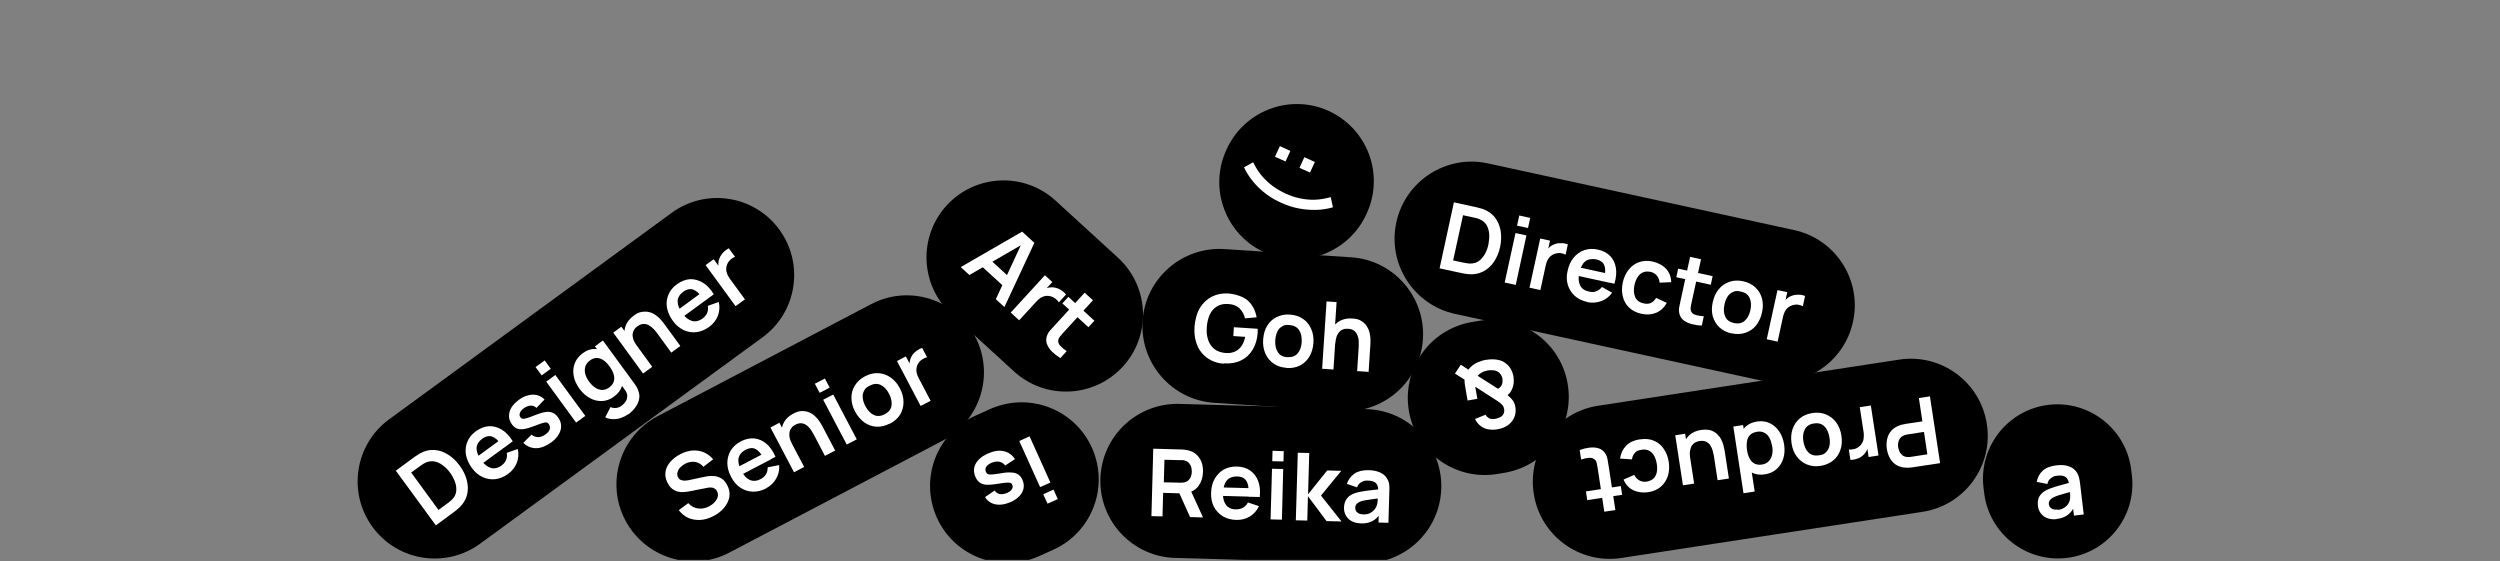 <svg xmlns="http://www.w3.org/2000/svg" xmlns:xlink="http://www.w3.org/1999/xlink" id="Layer_1" data-name="Layer 1" viewBox="0 0 1920 431"><rect x="0" y="0" width="1920" height="431" fill="#808080" stroke="none"/><defs><style>      .cls-1 {        fill: #000;      }      .cls-1, .cls-2, .cls-3 {        stroke-width: 0px;      }      .cls-2 {        fill: none;      }      .cls-4 {        clip-path: url(#clippath);      }      .cls-3 {        fill: #fff;      }    </style><clipPath id="clippath"><rect class="cls-2" y="-650" width="1920" height="1080"></rect></clipPath></defs><g class="cls-4"><g><path class="cls-1" d="M902.6,428.5l143.5,4c32.7.9,59.9-24.8,60.8-57.5h0c.9-32.7-24.8-59.9-57.5-60.8l-143.5-4c-32.7-.9-59.9,24.8-60.8,57.5h0c-.9,32.7,24.8,59.9,57.5,60.8Z"></path><path class="cls-3" d="M884.3,396.4l1.4-51.8,21.4.6c.5,0,1.2,0,1.9.1s1.5.2,2.2.3c3,.5,5.4,1.6,7.3,3.2s3.3,3.6,4.2,5.9c.9,2.4,1.3,5,1.2,7.8-.1,4.2-1.3,7.8-3.5,10.8-2.2,3-5.5,4.8-10,5.4l-3.7.2-13.4-.4-.5,18.1-8.7-.2ZM914,397.2l-9.6-21.4,8.9-1.7,10.6,23.3-9.8-.3ZM893.7,370.4l12.4.3c.5,0,1,0,1.6,0,.6,0,1.2-.1,1.7-.2,1.4-.3,2.6-.9,3.5-1.8s1.5-1.9,1.8-3c.4-1.1.6-2.3.6-3.4s-.1-2.2-.4-3.4c-.3-1.2-.9-2.2-1.7-3.2s-1.9-1.6-3.3-2c-.5-.2-1-.3-1.6-.3-.6,0-1.1,0-1.6,0l-12.4-.3-.5,17.5Z"></path><path class="cls-3" d="M949.4,399.3c-3.9-.1-7.4-1.1-10.3-2.8-2.9-1.8-5.2-4.2-6.8-7.3-1.6-3.1-2.3-6.6-2.2-10.5.1-4.2,1-7.9,2.8-11s4.1-5.5,7-7.1,6.3-2.4,10.1-2.3,7.4,1.1,10.2,3.1c2.8,2,4.8,4.7,6.1,8.1s1.7,7.5,1.2,12.2l-8.6-.2v-3.2c.2-4.2-.5-7.3-1.9-9.3-1.4-2-3.7-3-6.8-3.1s-6.2.9-8,3.1c-1.8,2.1-2.7,5.3-2.9,9.6s.7,7,2.3,9.2c1.7,2.2,4.2,3.4,7.5,3.4,2.1,0,4-.4,5.6-1.3,1.6-.9,2.8-2.2,3.7-4l8.5,2.8c-1.6,3.5-4,6.1-7.1,8-3.2,1.9-6.6,2.7-10.4,2.6ZM936.5,380.8l.2-6.5,26.7.7-.2,6.5-26.7-.7Z"></path><path class="cls-3" d="M977.1,354.2l.2-8,8.6.3-.2,7.9-8.7-.2ZM975.8,398.9l1.1-38.9,8.6.2-1,38.9-8.7-.2Z"></path><path class="cls-3" d="M995.2,399.5l1.5-51.8,8.8.2-.9,31.7,14.7-18.3,10.8.3-15.6,19,15.8,19.9-11.5-.3-14.3-19.1-.5,18.7-8.9-.2Z"></path><path class="cls-3" d="M1044.9,401.9c-2.8,0-5.2-.7-7.1-1.8-1.9-1.1-3.3-2.6-4.3-4.4-.9-1.8-1.4-3.8-1.3-5.9s.4-3.5,1.1-5c.7-1.5,1.7-2.8,3-3.8,1.3-1.1,3-1.9,5.1-2.5,1.6-.5,3.4-.9,5.5-1.2,2.1-.3,4.4-.7,6.9-.9,2.5-.3,5.1-.6,7.8-.9l-3.1,1.7c0-2.7-.4-4.7-1.6-6-1.2-1.3-3.2-2-6.1-2.1s-3.5.3-5.1,1.1c-1.7.8-2.8,2.1-3.5,4.1l-7.8-2.7c1.1-3.3,3-5.8,5.7-7.8,2.8-1.9,6.4-2.8,11-2.7,3.5,0,6.5.7,9.1,1.9,2.6,1.2,4.5,3.1,5.7,5.7.7,1.4,1,2.8,1.1,4.2.1,1.4.1,3,0,4.7l-.7,23.9-7.6-.2.2-8.4,1.2,1.4c-1.8,2.8-3.9,4.8-6.3,6-2.4,1.2-5.3,1.8-8.8,1.7ZM1046.8,395.1c2,0,3.7-.2,5.1-.9,1.4-.7,2.5-1.5,3.4-2.5.9-1,1.4-1.9,1.8-2.8.5-1.1.8-2.3.9-3.8,0-1.4.2-2.6.2-3.5l2.6.9c-2.6.3-4.9.6-6.8.9s-3.5.5-4.8.7c-1.4.2-2.5.5-3.6.8-1,.3-1.9.7-2.6,1.2-.7.5-1.3,1-1.6,1.6s-.6,1.3-.6,2.2.2,1.8.6,2.6c.5.7,1.1,1.3,2.1,1.8.9.5,2.1.7,3.4.7Z"></path><path class="cls-1" d="M932.7,309.4l97.2,6.3c32.6,2.1,60.8-22.6,62.9-55.2h0c2.1-32.6-22.6-60.8-55.2-62.9l-97.2-6.3c-32.6-2.1-60.8,22.6-62.9,55.2h0c-2.1,32.6,22.6,60.8,55.2,62.9Z"></path><path class="cls-3" d="M939.8,279.3c-3.4-.2-6.5-1-9.3-2.4-2.9-1.4-5.3-3.3-7.4-5.7-2.1-2.4-3.6-5.4-4.6-8.8s-1.4-7.3-1.1-11.6,1.7-10.4,4.1-14.3,5.5-6.8,9.3-8.7c3.8-1.9,8-2.7,12.6-2.4s11.3,2.2,14.9,5.4c3.5,3.2,5.8,7.5,6.8,12.9l-8.9.8c-.8-3.1-2.2-5.7-4.3-7.7-2.1-2-4.9-3.1-8.3-3.3-3.5-.3-6.4.3-8.8,1.7-2.4,1.4-4.3,3.5-5.6,6.2-1.3,2.8-2.1,6-2.4,9.8s.1,7.1,1.1,10c1,2.9,2.6,5.2,4.8,6.9,2.2,1.7,5,2.7,8.5,3,2.6.2,4.9-.1,7-1,2-.8,3.7-2.2,5.1-4.1,1.4-1.9,2.4-4.3,3-7.3l-9.1-.6.4-6.8,18.3,1.2c0,.4,0,1,0,1.7,0,.7,0,1.2,0,1.3-.3,4.9-1.6,9.2-3.7,12.8s-5.1,6.5-8.9,8.4c-3.7,1.9-8.1,2.7-13.1,2.4Z"></path><path class="cls-3" d="M988.1,282.5c-3.9-.3-7.2-1.3-10-3.3-2.8-1.9-4.9-4.5-6.3-7.7-1.4-3.2-2-6.8-1.7-10.8s1.3-7.6,3.1-10.5c1.8-3,4.2-5.2,7.3-6.7s6.4-2.2,10.2-1.9,7.2,1.3,10,3.3c2.8,1.9,4.9,4.5,6.3,7.7,1.4,3.2,2,6.8,1.7,10.8s-1.3,7.5-3.1,10.5c-1.8,3-4.2,5.2-7.2,6.8-3,1.5-6.5,2.2-10.3,1.9ZM988.7,274.3c3.4.2,6.1-.8,7.9-2.9s2.9-5.1,3.1-8.7-.4-6.8-2-9.2c-1.6-2.3-4-3.6-7.4-3.9s-4.3.2-5.8,1.2c-1.6.9-2.8,2.3-3.6,4.1-.8,1.8-1.3,3.9-1.5,6.4-.2,3.8.4,6.8,2,9.2,1.6,2.4,4,3.6,7.3,3.9Z"></path><path class="cls-3" d="M1042.3,284.9l1.2-18.7c0-1.2,0-2.6,0-4.1,0-1.5-.4-3-.9-4.4-.5-1.4-1.4-2.6-2.5-3.6-1.2-1-2.8-1.5-4.8-1.6s-2.2,0-3.3.3c-1.1.3-2.1.8-3,1.7s-1.7,2-2.3,3.5-1,3.4-1.2,5.8l-5-2.5c.2-3.3,1.1-6.3,2.5-8.9,1.5-2.6,3.5-4.6,6.1-6,2.6-1.4,5.7-2,9.4-1.8s5.2.8,7,1.9c1.8,1.1,3.2,2.4,4.2,4,1,1.6,1.7,3.2,2.1,4.9s.7,3.3.7,4.8c0,1.5,0,2.7,0,3.7l-1.4,21.7-8.8-.6ZM1015.4,283.2l3.4-51.7,7.7.5-1.8,27.2h1c0,0-1.6,24.6-1.6,24.6l-8.8-.6Z"></path><path class="cls-1" d="M760.3,314.2l-11.1,5c-29.8,13.4-43.1,48.4-29.7,78.3h0c13.4,29.8,48.4,43.1,78.3,29.7l11.1-5c29.8-13.4,43.1-48.4,29.7-78.3h0c-13.4-29.8-48.4-43.1-78.3-29.7Z"></path><path class="cls-3" d="M809.1,376l3.3,7.3-7.9,3.5-3.3-7.2,7.9-3.6ZM790.7,335.1l16,35.5-7.9,3.5-16-35.4,7.9-3.6Z"></path><path class="cls-3" d="M758.8,348.3c4.4-2,8.4-2.6,12-1.8,3.6.7,6.5,2.8,8.7,6.1l-7.5,4.9c-1.2-1.6-2.7-2.5-4.6-2.9-1.9-.4-3.9,0-6.1.9-1.9.9-3.2,1.9-3.9,3.1-.7,1.2-.8,2.5-.2,3.8s.8,1.4,1.5,1.7c.6.3,1.7.4,3.2.3,1.5-.1,3.7-.4,6.7-.9,3.3-.6,6.1-.8,8.2-.6,2.2.1,3.9.6,5.2,1.5,1.3.9,2.4,2.2,3.2,4,1,2.2,1.3,4.4.9,6.6-.4,2.2-1.5,4.2-3.2,6-1.7,1.8-3.9,3.4-6.8,4.6s-5.4,1.9-7.9,2-4.8-.3-6.8-1.3c-2-1-3.7-2.5-4.9-4.5l7.4-5.1c.9,1.4,2.1,2.3,3.7,2.7,1.6.3,3.3.1,5.3-.6,1.9-.7,3.3-1.7,4.1-2.9.8-1.2,1-2.4.4-3.6s-.8-1.2-1.5-1.4c-.7-.3-1.8-.3-3.4-.2-1.6.1-3.9.5-7,1-3.1.5-5.8.7-7.9.6-2.1-.2-3.8-.7-5.2-1.7-1.3-1-2.4-2.3-3.2-4.2-1.6-3.6-1.6-7,.1-10.2,1.7-3.2,4.8-5.8,9.4-7.9Z"></path><path class="cls-1" d="M1587.1,428.5h0c31.3-3.6,53.8-32,50.2-63.3l-.5-4.1c-3.6-31.3-32-53.8-63.3-50.2h0c-31.3,3.6-53.8,32-50.2,63.3l.5,4.1c3.6,31.3,32,53.8,63.3,50.2Z"></path><path class="cls-3" d="M1579.5,398.7c-2.8.3-5.2,0-7.3-.8-2.1-.8-3.7-2.1-4.9-3.7-1.2-1.6-1.9-3.5-2.2-5.7-.2-1.9-.1-3.6.3-5.1.4-1.6,1.3-3,2.4-4.2,1.2-1.2,2.7-2.3,4.7-3.2,1.5-.7,3.3-1.3,5.3-2,2-.6,4.3-1.3,6.7-1.9,2.4-.6,4.9-1.3,7.5-2l-2.9,2.1c-.3-2.7-1.1-4.6-2.5-5.7-1.4-1.1-3.5-1.5-6.4-1.2s-3.4.8-4.9,1.8c-1.5,1-2.5,2.5-2.9,4.6l-8.2-1.6c.6-3.4,2.1-6.2,4.5-8.5,2.5-2.3,6-3.7,10.5-4.2s6.5-.2,9.3.6c2.7.8,4.9,2.4,6.5,4.8.8,1.3,1.4,2.6,1.7,4,.3,1.4.6,2.9.8,4.6l2.8,23.7-7.5.9-1-8.4,1.4,1.2c-1.4,3-3.2,5.3-5.4,6.8-2.2,1.6-5,2.6-8.5,3ZM1580.4,391.6c2-.2,3.6-.8,4.9-1.6,1.3-.9,2.3-1.8,3-2.9.7-1.1,1.2-2.1,1.3-3,.3-1.1.4-2.4.3-3.9-.1-1.4-.2-2.6-.3-3.5l2.7.5c-2.6.7-4.7,1.3-6.6,1.8-1.8.5-3.4,1-4.7,1.4-1.3.4-2.4.9-3.4,1.3-1,.5-1.8,1-2.4,1.5-.6.6-1.1,1.2-1.4,1.8-.3.7-.4,1.4-.3,2.2s.4,1.8,1,2.4c.6.7,1.3,1.2,2.3,1.5,1,.3,2.1.4,3.5.2Z"></path><path class="cls-1" d="M560.1,424.4l163.9-86c28.9-15.2,40.1-51,24.9-79.9h0c-15.2-28.9-51-40.1-79.9-24.9l-163.9,86c-28.9,15.2-40.1,51-24.9,79.9h0c15.2,28.9,51,40.1,79.9,24.9Z"></path><path class="cls-3" d="M548,396.3c-3.4,1.8-6.7,2.8-10,3-3.3.2-6.4-.3-9.3-1.5-2.9-1.3-5.3-3.3-7.4-6l7.3-5.4c2.1,2.4,4.6,3.7,7.5,4.1,2.9.4,5.7-.2,8.5-1.6,1.6-.9,3-1.9,4.2-3.2,1.2-1.3,2-2.6,2.4-4.1.4-1.5.2-2.9-.5-4.3s-.8-1.2-1.2-1.6c-.5-.4-1.1-.7-1.7-1-.6-.2-1.4-.3-2.2-.3-.8,0-1.7,0-2.7.3l-13.7,2.7c-1.2.2-2.5.4-3.9.5-1.4.1-2.9,0-4.4-.3-1.5-.3-3-1-4.4-2s-2.6-2.5-3.7-4.6c-1.6-3-2.1-5.8-1.7-8.6.4-2.8,1.7-5.4,3.7-7.7,2-2.3,4.6-4.3,7.7-5.9,3.2-1.6,6.2-2.6,9.3-2.8s5.9.2,8.6,1.3c2.7,1.1,5.1,2.9,7.3,5.4l-7.5,5.8c-1.2-1.4-2.6-2.5-4.1-3.1-1.6-.6-3.2-.9-4.9-.7-1.7.1-3.4.6-4.9,1.4-1.5.8-2.8,1.8-3.9,2.9s-1.7,2.4-2.1,3.7c-.3,1.3-.2,2.6.4,3.8s1.4,1.9,2.5,2.2c1.1.4,2.2.5,3.4.4,1.2-.1,2.4-.3,3.6-.6l9.4-2c1.3-.3,2.8-.6,4.4-.8s3.4-.2,5.2,0,3.5.9,5.1,1.9c1.6,1,3,2.7,4.2,5s1.9,4.7,1.8,7c0,2.3-.6,4.5-1.7,6.6-1.1,2.1-2.5,4-4.3,5.7-1.8,1.7-3.9,3.2-6.3,4.4Z"></path><path class="cls-3" d="M588.6,375c-3.5,1.8-6.9,2.7-10.4,2.6-3.4-.1-6.6-1.1-9.5-3-2.9-1.9-5.2-4.6-7.1-8.1-2-3.8-3-7.4-3-10.9s.9-6.7,2.6-9.6c1.8-2.9,4.3-5.2,7.7-7s7-2.6,10.4-2.3c3.4.4,6.5,1.7,9.3,4.1,2.8,2.4,5.1,5.7,7,10l-7.6,4-1.5-2.8c-2-3.7-4.1-6.1-6.3-7.2s-4.7-.8-7.5.6-5,3.8-5.5,6.6c-.5,2.7.2,6,2.2,9.7s4,5.8,6.5,6.9c2.5,1.1,5.3.9,8.2-.6,1.9-1,3.3-2.3,4.2-3.8s1.3-3.3,1.3-5.3l8.8-1.7c.3,3.8-.5,7.3-2.3,10.4-1.8,3.2-4.4,5.6-7.7,7.4ZM568.3,365.2l-3-5.8,23.7-12.4,3,5.8-23.7,12.4Z"></path><path class="cls-3" d="M633.6,350.2l-8.7-16.6c-.6-1.1-1.3-2.2-2.1-3.5-.8-1.2-1.9-2.3-3-3.3-1.2-.9-2.5-1.5-4-1.7-1.5-.2-3.1.1-5,1.1s-1.9,1.2-2.6,2c-.8.8-1.4,1.8-1.7,3s-.4,2.6-.2,4.2.9,3.4,2,5.5l-5.6.4c-1.5-2.9-2.4-5.9-2.5-8.9-.1-3,.6-5.8,2-8.3,1.5-2.6,3.8-4.7,7-6.4s4.9-2,7-2c2.1,0,4,.4,5.7,1.2,1.7.8,3.1,1.8,4.4,3.1s2.3,2.5,3.1,3.7c.8,1.3,1.5,2.3,1.9,3.1l10.1,19.2-7.8,4.1ZM609.8,362.7l-18.1-34.4,6.9-3.6,5.6,10.7.9-.5,12.5,23.7-7.8,4.1Z"></path><path class="cls-3" d="M629.5,301.7l-3.7-7,7.7-4,3.7,7-7.7,4ZM650.3,341.4l-18.1-34.4,7.7-4,18.1,34.4-7.7,4Z"></path><path class="cls-3" d="M683.3,325.3c-3.4,1.8-6.9,2.6-10.2,2.4-3.4-.2-6.5-1.3-9.3-3.3-2.8-2-5.2-4.8-7.1-8.3-1.9-3.6-2.8-7.2-2.8-10.6,0-3.5.9-6.7,2.7-9.5,1.8-2.9,4.3-5.2,7.7-7s6.9-2.6,10.3-2.4c3.4.2,6.5,1.3,9.4,3.3,2.9,2,5.2,4.7,7.1,8.3s2.8,7.1,2.8,10.6c0,3.5-.9,6.7-2.6,9.6-1.8,2.9-4.4,5.2-7.8,7ZM679.5,318.1c3.1-1.6,4.8-3.8,5.2-6.6.4-2.8-.2-5.8-1.9-9.1s-3.9-5.6-6.5-6.8c-2.6-1.2-5.3-1-8.4.6s-3.5,2.4-4.4,4.1c-.8,1.6-1.2,3.4-.9,5.4.2,2,.9,4.1,2,6.2,1.8,3.3,3.9,5.6,6.5,6.8,2.6,1.2,5.3,1,8.3-.5Z"></path><path class="cls-3" d="M707,311.7l-18.1-34.4,6.8-3.6,4.4,8.4-1.4-.6c-.2-1.4-.2-2.7,0-4,.2-1.3.7-2.5,1.3-3.7.5-1,1.3-2,2.1-2.8.9-.9,1.8-1.6,2.9-2.3,1-.6,2.1-1.1,3.2-1.5l3.8,7.2c-1.2.2-2.4.8-3.7,1.6s-2.3,1.8-3,3c-.8,1.1-1.2,2.3-1.4,3.6-.2,1.2-.2,2.5.1,3.8.3,1.3.8,2.6,1.5,3.9l9.2,17.5-7.7,4Z"></path><path class="cls-1" d="M1458.5,276.2l-231.1,35.4c-32.3,4.9-54.5,35.1-49.5,67.4h0c4.9,32.3,35.1,54.5,67.4,49.5l231.1-35.4c32.3-4.9,54.5-35.1,49.5-67.4h0c-4.9-32.3-35.1-54.5-67.4-49.5Z"></path><path class="cls-3" d="M1482.2,304.5l7.8,51.2-21.2,3.2c-.5,0-1.1.2-1.9.2s-1.5.1-2.2.1c-3,0-5.6-.6-7.8-1.8s-3.9-2.9-5.2-5.1c-1.3-2.2-2.2-4.7-2.6-7.5s-.3-5.4.3-7.9c.6-2.5,1.7-4.6,3.4-6.4,1.7-1.8,4-3.2,6.9-4.1.6-.2,1.4-.4,2.2-.5.8-.2,1.4-.3,1.9-.4l12.6-1.9-2.7-17.9,8.6-1.3ZM1477.6,331.7l-12.2,1.9c-.5,0-1,.2-1.6.3-.6.1-1.1.3-1.6.5-1.4.6-2.4,1.4-3.1,2.4s-1.1,2.1-1.3,3.3c-.2,1.2-.2,2.3,0,3.4s.5,2.2,1,3.3c.5,1.1,1.3,2,2.2,2.8s2.2,1.2,3.7,1.4c.5,0,1.1,0,1.7,0,.6,0,1.1-.1,1.6-.2l12.2-1.9-2.6-17.3Z"></path><path class="cls-3" d="M1436.8,311.4l5.9,38.4-7.6,1.2-1.4-9.4,1.1,1.1c-.3,1.4-.7,2.6-1.4,3.8s-1.5,2.2-2.5,3.1c-.9.8-1.8,1.5-2.9,2-1.1.5-2.2.9-3.4,1.2-1.2.3-2.4.4-3.5.4l-1.2-8c1.2.2,2.5,0,4-.3s2.7-1,3.8-1.9c1.1-.8,1.9-1.8,2.5-2.9.6-1.1,1-2.3,1.1-3.7.2-1.3.1-2.7,0-4.2l-3-19.5,8.6-1.3Z"></path><path class="cls-3" d="M1391.9,317.2c3.8-.6,7.3-.2,10.5,1.1,3.1,1.3,5.7,3.3,7.8,6.1,2,2.8,3.4,6.2,4,10.2s.4,7.7-.8,11c-1.1,3.3-3,6-5.6,8.1s-5.8,3.5-9.6,4.1-7.4.2-10.5-1.1c-3.1-1.3-5.7-3.3-7.8-6.1-2.1-2.8-3.4-6.2-4-10.2s-.3-7.6.8-10.9c1.1-3.3,3-6,5.6-8.2,2.6-2.2,5.8-3.5,9.7-4.1ZM1393.2,325.2c-3.4.5-5.8,2-7.1,4.6-1.3,2.5-1.7,5.6-1.1,9.2s1.9,6.6,3.9,8.5c2,2,4.7,2.7,8.1,2.2s4.1-1.2,5.4-2.4c1.3-1.3,2.2-2.9,2.6-4.8.4-1.9.5-4.1,0-6.6-.6-3.7-1.9-6.6-3.9-8.5-2-2-4.7-2.7-8-2.2Z"></path><path class="cls-3" d="M1349.5,323.7c3.5-.5,6.8-.1,9.7,1.3,2.9,1.4,5.3,3.5,7.2,6.3,1.9,2.8,3.2,6.2,3.8,10,.6,3.9.4,7.5-.6,10.7-1,3.3-2.7,6-5.1,8.2-2.4,2.2-5.4,3.5-9.1,4.1s-6.9.1-9.6-1.2c-2.7-1.4-5-3.5-6.7-6.4-1.7-2.9-2.9-6.2-3.5-10.1s-.5-7.4.3-10.6c.8-3.3,2.3-6,4.6-8.2,2.3-2.2,5.3-3.5,9-4.1ZM1349.4,331.6c-2.3.4-4.1,1.2-5.3,2.4-1.3,1.3-2.1,2.9-2.4,4.9s-.4,4.2,0,6.7,1,4.7,2,6.5c.9,1.8,2.2,3.1,3.7,3.9,1.5.8,3.4,1.1,5.6.8s4.1-1.2,5.4-2.6c1.3-1.4,2.2-3,2.6-5.1.4-2,.5-4.2,0-6.5s-1-4.4-2-6.2-2.3-3.2-3.9-4c-1.6-.9-3.5-1.2-5.8-.8ZM1338.7,326.4l4.1,27,1.1-.2,3.7,24.3-8.6,1.3-7.8-51.2,7.6-1.2Z"></path><path class="cls-3" d="M1306.6,330.2c2.8-.4,5.3-.3,7.3.3,2,.7,3.7,1.7,5,3,1.3,1.3,2.4,2.7,3.1,4.3.8,1.6,1.4,3.1,1.7,4.6.4,1.5.6,2.7.8,3.6l3.3,21.5-8.7,1.3-2.8-18.5c-.2-1.2-.5-2.5-.9-4-.4-1.5-1-2.8-1.8-4.1-.8-1.3-1.9-2.3-3.2-2.9-1.3-.7-3-.9-5.1-.6-1.1.2-2.1.5-3.2,1-1,.5-1.9,1.3-2.6,2.3-.7,1-1.2,2.3-1.5,3.9s-.3,3.6,0,5.9l-5.4-1.4c-.5-3.3-.3-6.3.5-9.2s2.4-5.3,4.6-7.2c2.2-2,5.1-3.2,8.7-3.8ZM1294.2,333.2l1.8,11.9,1-.2,4.1,26.5-8.6,1.3-5.9-38.4,7.6-1.2Z"></path><path class="cls-3" d="M1259.8,337.4c4-.6,7.5-.2,10.5,1.1,3.1,1.3,5.6,3.4,7.5,6.3,2,2.8,3.2,6.2,3.8,10,.6,3.9.3,7.6-.7,10.8-1.1,3.3-2.9,6-5.4,8.2-2.6,2.2-5.8,3.6-9.7,4.2s-8.2.1-11.6-1.6c-3.4-1.7-5.8-4.4-7.3-8.1l8.2-3.6c1,2,2.3,3.4,4,4.3,1.7.9,3.6,1.2,5.5.9s4-1.2,5.3-2.4c1.3-1.3,2.1-2.9,2.5-4.8s.4-4.1,0-6.5c-.6-3.7-1.8-6.5-3.8-8.5-2-2-4.6-2.8-7.8-2.3s-4,1.1-5.2,2.4c-1.2,1.2-1.9,2.9-2.3,5l-9.1-.6c.6-4.1,2.2-7.4,4.8-10,2.6-2.6,6.1-4.2,10.4-4.8Z"></path><path class="cls-3" d="M1213.2,345.6c2.5-.9,4.9-1.5,7.4-1.8,2.4-.3,4.7-.2,6.7.4,2.1.5,3.7,1.7,5,3.3,1.1,1.5,1.9,3.2,2.2,4.9.3,1.7.6,3.7,1,5.9l5.1,33.4-8.5,1.3-5-32.9c-.2-1.5-.5-2.9-.7-4-.2-1.2-.6-2.1-1.2-2.7-1.1-1.3-2.6-1.9-4.5-1.8-1.9.1-4,.5-6.4,1.3l-1.1-7.2ZM1244.8,373.3l1,6.7-26.8,4.1-1-6.7,26.8-4.1Z"></path><path class="cls-1" d="M368.8,417.5l216.9-158.5c26.4-19.3,32.1-56.3,12.8-82.7h0c-19.3-26.4-56.3-32.1-82.7-12.8l-216.9,158.5c-26.4,19.3-32.1,56.3-12.8,82.7h0c19.3,26.4,56.3,32.1,82.7,12.8Z"></path><path class="cls-3" d="M334.6,403.3l-30.6-41.8,13.3-9.8c.3-.3,1-.8,2.1-1.5,1.1-.7,2.1-1.4,3.2-2,3.6-2,7.3-2.9,11-2.6,3.7.2,7.2,1.4,10.6,3.6,3.4,2.1,6.3,5,8.9,8.5,2.6,3.5,4.4,7.2,5.4,11.1,1,3.8,1.1,7.6.2,11.2-.9,3.6-2.8,6.8-5.8,9.7-.9.8-1.8,1.6-2.8,2.4-1,.8-1.7,1.3-2.1,1.6l-13.3,9.8ZM336.9,391.5l6.2-4.5c.6-.4,1.3-1,2.2-1.7.9-.7,1.6-1.4,2.2-2,1.7-1.8,2.7-3.9,2.9-6.2.2-2.3-.1-4.7-1-7.1-.9-2.4-2.1-4.7-3.7-6.9s-3.5-4.2-5.6-5.7c-2.1-1.6-4.2-2.6-6.5-3-2.2-.4-4.5-.1-6.7.9-.8.4-1.7.8-2.6,1.5-.9.6-1.7,1.2-2.3,1.6l-6.2,4.5,20.9,28.7Z"></path><path class="cls-3" d="M390.3,363.9c-3.2,2.3-6.5,3.7-9.9,4.1-3.4.4-6.7-.2-9.8-1.6-3.1-1.5-5.9-3.8-8.2-7-2.5-3.4-4-6.9-4.6-10.4-.5-3.5-.1-6.8,1.2-9.9,1.3-3.1,3.5-5.8,6.6-8s6.6-3.6,10-3.8c3.4-.1,6.6.8,9.8,2.7s5.9,4.9,8.4,8.9l-6.9,5.1-1.9-2.6c-2.5-3.4-4.9-5.4-7.3-6.2-2.3-.7-4.8-.1-7.3,1.7s-4.4,4.5-4.4,7.3c0,2.8,1.1,5.9,3.6,9.3,2.3,3.2,4.8,5.1,7.5,5.9,2.7.7,5.3.1,8-1.8,1.7-1.3,2.9-2.7,3.6-4.4.7-1.7.8-3.5.5-5.4l8.4-3c.9,3.7.6,7.3-.7,10.7-1.4,3.4-3.6,6.2-6.6,8.4ZM368.8,357.2l-3.9-5.3,21.6-15.8,3.9,5.3-21.6,15.8Z"></path><path class="cls-3" d="M423.1,339.9c-3.9,2.8-7.7,4.3-11.4,4.3-3.7,0-7-1.3-9.8-4.1l6.3-6.3c1.5,1.3,3.2,1.9,5.1,1.9,1.9,0,3.8-.7,5.7-2.1,1.7-1.2,2.7-2.5,3.2-3.9.4-1.3.2-2.6-.6-3.8s-1.1-1.2-1.8-1.4c-.7-.2-1.7,0-3.1.4-1.4.4-3.6,1.2-6.4,2.3-3.1,1.2-5.8,2-7.9,2.3-2.1.3-3.9.2-5.4-.4-1.5-.6-2.8-1.7-3.9-3.3-1.4-2-2.2-4-2.2-6.2,0-2.2.6-4.4,1.8-6.5,1.3-2.1,3.2-4.1,5.6-5.9s4.9-3,7.3-3.6,4.8-.7,6.9-.1c2.2.5,4.1,1.7,5.7,3.3l-6.2,6.5c-1.2-1.2-2.5-1.8-4.1-1.8-1.6,0-3.3.6-5.1,1.7-1.7,1.1-2.9,2.3-3.4,3.7-.6,1.3-.5,2.5.3,3.6.4.6,1,1,1.7,1.1.7.1,1.8,0,3.4-.5,1.5-.5,3.8-1.3,6.7-2.5,3-1.2,5.5-1.9,7.6-2.2,2.1-.3,3.9,0,5.4.6,1.5.7,2.9,1.8,4,3.4,2.3,3.2,3,6.5,2,10-1,3.5-3.5,6.7-7.5,9.7Z"></path><path class="cls-3" d="M416,288.3l-4.7-6.4,7-5.1,4.7,6.4-7,5.1ZM442.4,324.5l-22.9-31.4,7-5.1,23,31.4-7,5.1Z"></path><path class="cls-3" d="M482.2,318.2c-1.7,1.3-3.6,2.2-5.6,2.9-2,.6-4,.9-6,.8-2,0-4-.5-5.8-1.4l4.1-7.9c1.4.7,2.9.9,4.4.7,1.5-.2,2.9-.8,4.1-1.7s2.6-2.3,3.3-3.6c.8-1.3,1.1-2.8,1-4.2,0-1.5-.7-2.9-1.8-4.4l-6.5-8.9.9-.6-17.4-23.9,6.1-4.5,24.1,32.9c.6.8,1.1,1.6,1.6,2.4.5.8.9,1.6,1.2,2.4,1,2.4,1.4,4.7,1,7-.4,2.3-1.3,4.4-2.8,6.5-1.5,2.1-3.4,4-5.8,5.7ZM471.4,304.7c-2.9,2.1-5.9,3.2-9.1,3.3-3.2.1-6.3-.6-9.3-2.3-3-1.6-5.7-4-8-7.2-2.3-3.2-3.8-6.4-4.4-9.8-.6-3.4-.4-6.6.8-9.6,1.1-3,3.2-5.6,6.1-7.8s6-3.3,9.1-3.3c3.1,0,6.1.8,8.9,2.5,2.9,1.7,5.5,4.2,7.8,7.3s3.8,6.3,4.6,9.6c.8,3.3.7,6.4-.3,9.4-1,3-3,5.6-6.1,7.8ZM467.8,297.6c1.9-1.4,3.1-2.9,3.6-4.6.5-1.7.5-3.5-.1-5.5s-1.6-3.9-3.1-6-3.1-3.7-4.7-4.8c-1.7-1.2-3.4-1.7-5.1-1.8-1.8,0-3.5.6-5.3,1.9s-3.1,3-3.6,4.8c-.5,1.8-.5,3.7,0,5.7.6,2,1.5,3.9,2.9,5.8s3,3.4,4.7,4.6,3.5,1.7,5.3,1.8c1.8,0,3.7-.6,5.5-1.9Z"></path><path class="cls-3" d="M515.6,270.9l-11-15.1c-.7-1-1.6-2-2.6-3.1-1-1.1-2.2-2-3.5-2.8-1.3-.8-2.7-1.1-4.2-1.1-1.5,0-3.1.6-4.8,1.8s-1.7,1.4-2.3,2.4c-.7.9-1.1,2-1.3,3.2-.2,1.2,0,2.6.4,4.1s1.4,3.3,2.8,5.2l-5.5,1.3c-2-2.7-3.2-5.5-3.8-8.4-.5-2.9-.3-5.8.8-8.5,1.1-2.8,3.1-5.2,6-7.4s4.5-2.7,6.6-3c2.1-.3,4-.2,5.8.3,1.8.5,3.4,1.3,4.8,2.4,1.4,1,2.6,2.1,3.6,3.2,1,1.1,1.8,2.1,2.3,2.8l12.8,17.5-7.1,5.2ZM493.9,286.9l-22.9-31.4,6.2-4.6,7.1,9.7.8-.6,15.8,21.7-7.1,5.2Z"></path><path class="cls-3" d="M544.7,251c-3.2,2.3-6.5,3.7-9.9,4.1-3.4.4-6.7-.2-9.8-1.6-3.1-1.5-5.9-3.8-8.2-7-2.5-3.4-4-6.9-4.6-10.4s-.1-6.8,1.2-9.9,3.5-5.8,6.6-8,6.6-3.6,10-3.8c3.4-.1,6.6.8,9.8,2.7s5.9,4.9,8.4,8.9l-6.9,5.1-1.9-2.6c-2.5-3.4-4.9-5.4-7.3-6.2-2.3-.7-4.8-.1-7.3,1.7s-4.4,4.5-4.4,7.3c0,2.8,1.1,5.9,3.6,9.3s4.8,5.1,7.5,5.9c2.7.7,5.3.1,8-1.8,1.7-1.3,2.9-2.7,3.6-4.4.7-1.7.8-3.5.5-5.4l8.4-3c.9,3.7.6,7.3-.7,10.7-1.4,3.4-3.6,6.2-6.6,8.4ZM523.2,244.3l-3.9-5.3,21.6-15.8,3.9,5.3-21.6,15.8Z"></path><path class="cls-3" d="M564.8,235l-22.9-31.4,6.2-4.5,5.6,7.6-1.5-.4c-.4-1.3-.6-2.7-.5-4,0-1.3.3-2.6.8-3.8.4-1.1.9-2.1,1.7-3.1.7-1,1.5-1.9,2.5-2.7.9-.8,1.9-1.4,3-2l4.8,6.5c-1.1.4-2.3,1.1-3.4,2.1-1.1,1-2,2.1-2.5,3.4-.6,1.2-.9,2.5-.9,3.7,0,1.3.2,2.5.7,3.8.5,1.2,1.1,2.5,2,3.7l11.7,16-7,5.1Z"></path><path class="cls-1" d="M1135.3,246.5l-5.3.9c-32.2,5.7-53.6,36.4-47.9,68.6h0c5.7,32.2,36.4,53.6,68.6,47.9l5.3-.9c32.2-5.7,53.6-36.4,47.9-68.6h0c-5.7-32.2-36.4-53.6-68.6-47.9Z"></path><path class="cls-3" d="M1141.2,276.4c2.8-.5,5.6-.6,8.3-.2,2.7.4,5,1.3,7,2.9,1.6,1.2,2.9,2.7,3.8,4.3.9,1.6,1.6,3.5,2,5.5.3,2,.4,3.9.1,5.9-.3,1.9-.9,3.7-1.8,5.4-.4.7-.8,1.2-1.3,1.8-.5.5-1,1-1.5,1.5,1.7,1.3,3,2.6,4,4,1,1.3,1.6,3,2,5,.5,3,.2,5.8-1,8.4-1.2,2.6-3.1,4.7-5.7,6.3-1.1.7-2.3,1.2-3.5,1.6-1.2.4-2.4.7-3.6.9-2.2.4-4.4.4-6.6.1-2.2-.3-4.1-1.1-5.8-2.3-1.1-.7-2-1.6-2.8-2.6-.8-1-1.5-2-2-3.1l8.1-3.3c.5,1,1.3,1.8,2.2,2.4.8.6,1.8.9,2.8.9,1,0,2,0,2.9-.2,1.5-.3,2.8-.8,3.9-1.5,1.1-.7,1.8-1.6,2.2-2.7.4-1,.5-2.2.2-3.5s-.6-2.1-1.2-2.7c-.6-.6-1.2-1.3-2-1.9-.5-.4-1.1-.8-1.8-1.3-.7-.5-1.5-.9-2.2-1.4l-14.9-9.6c0,.5.1,1,.2,1.5l.3,1.6,1.1,6.2-7.5,1.3-1.6-9.3c-.2-1.3-.4-2.5-.6-3.7-.1-1.2-.2-2.2-.1-3l-7.4-4.7,4.5-6.8,5.8,3.8c1-1.3,2.2-2.5,3.5-3.5,1.3-1,2.7-1.7,4.1-2.3,1-.4,2-.8,3-1.1,1-.3,1.9-.5,3-.7ZM1142.3,284.6c-.7.1-1.4.3-2.1.5s-1.2.4-1.8.8c-.8.4-1.5.9-2.1,1.3-.6.5-1,.9-1.5,1.4l15.7,10c.6-.3,1.1-.8,1.6-1.2.4-.5.8-.9,1.1-1.5.3-.7.6-1.4.7-2.3.1-.8,0-1.7,0-2.7-.2-1.1-.6-2-1-2.8-.5-.8-1.1-1.5-1.7-2-1-.9-2.4-1.5-4.1-1.7-1.7-.2-3.2-.1-4.7.1Z"></path><path class="cls-1" d="M730.7,241.3l48,43.9c24.1,22.1,61.5,20.4,83.6-3.6h0c22.1-24.1,20.4-61.5-3.6-83.6l-48-43.9c-24.1-22.1-61.5-20.4-83.6,3.6h0c-22.1,24.1-20.4,61.5,3.6,83.6Z"></path><path class="cls-3" d="M737.9,205.1l47.1-27.2,9.4,8.6-23,49.3-6.6-6,20.5-44.3,1.4,1.3-42.2,24.4-6.6-6ZM752.2,202.9l5.5-6,20.1,18.4-5.5,6-20.1-18.4Z"></path><path class="cls-3" d="M776.2,240.1l26.3-28.7,5.7,5.2-6.4,7v-1.5c1.4-.6,2.6-1.1,4-1.3s2.6-.2,3.9,0c1.1.2,2.3.5,3.4,1,1.1.5,2.1,1.2,3.1,1.9,1,.8,1.8,1.6,2.5,2.5l-5.5,6c-.6-1-1.5-2-2.7-2.9s-2.5-1.5-3.8-1.8c-1.3-.3-2.6-.4-3.8-.2-1.2.2-2.4.7-3.6,1.4-1.1.7-2.2,1.6-3.2,2.7l-13.4,14.6-6.4-5.9Z"></path><path class="cls-3" d="M814.2,274.9c-2.2-1.4-4.2-2.9-6-4.6-1.8-1.7-3.1-3.5-3.9-5.5-.9-1.9-1-3.9-.5-6,.5-1.8,1.3-3.4,2.4-4.7,1.1-1.3,2.5-2.8,4-4.4l22.8-24.9,6.4,5.8-22.5,24.6c-1.1,1.2-2,2.2-2.7,3.1-.8.9-1.2,1.8-1.4,2.6-.3,1.6.1,3.2,1.4,4.6,1.3,1.4,2.9,2.8,5,4.2l-4.9,5.4ZM815.9,233l4.6-5,20,18.3-4.6,5-20-18.3Z"></path><path class="cls-1" d="M1117.6,241.1l235.1,51.2c31.9,7,63.5-13.3,70.4-45.2h0c7-31.9-13.3-63.5-45.2-70.4l-235.1-51.2c-31.9-7-63.5,13.3-70.4,45.2h0c-7,31.9,13.3,63.5,45.2,70.4Z"></path><path class="cls-3" d="M1105.6,206.1l11-50.7,16.1,3.5c.4,0,1.3.3,2.5.6,1.2.3,2.4.6,3.6,1,3.9,1.4,7,3.6,9.3,6.5,2.3,2.9,3.7,6.4,4.4,10.3.6,3.9.5,8-.4,12.3s-2.5,8.1-4.7,11.4c-2.2,3.3-5,5.8-8.3,7.5-3.3,1.7-7,2.4-11.1,2.1-1.2-.1-2.4-.3-3.7-.5-1.3-.3-2.1-.4-2.5-.5l-16.1-3.5ZM1116,200l7.5,1.6c.7.2,1.6.3,2.7.5,1.1.2,2.1.3,3,.3,2.5,0,4.7-.6,6.5-1.9s3.4-3.2,4.7-5.4c1.2-2.3,2.2-4.7,2.7-7.4s.8-5.4.6-8-.9-4.8-2-6.8c-1.2-2-2.9-3.4-5.1-4.4-.8-.4-1.7-.7-2.8-1-1.1-.3-2-.5-2.7-.6l-7.5-1.6-7.6,34.7Z"></path><path class="cls-3" d="M1165.1,173.3l1.7-7.8,8.4,1.9-1.7,7.7-8.5-1.8ZM1155.6,217l8.3-38,8.4,1.8-8.2,38-8.5-1.8Z"></path><path class="cls-3" d="M1174.6,221.2l8.3-38,7.5,1.6-2,9.3-.7-1.4c.7-1.2,1.6-2.2,2.6-3.1s2.1-1.5,3.4-2c1.1-.4,2.2-.7,3.4-.8,1.2-.1,2.4,0,3.6,0,1.2.2,2.4.5,3.4.9l-1.7,7.9c-1.1-.6-2.3-1-3.8-1.2s-2.9,0-4.2.4c-1.3.4-2.4,1-3.4,1.8-1,.8-1.7,1.8-2.4,3-.6,1.2-1.1,2.5-1.4,3.9l-4.2,19.3-8.5-1.9Z"></path><path class="cls-3" d="M1219,231.9c-3.8-.8-7-2.4-9.6-4.7-2.5-2.3-4.3-5.1-5.3-8.4-1-3.3-1.1-6.9-.2-10.7.9-4.2,2.5-7.6,4.7-10.3,2.3-2.7,5-4.6,8.2-5.7,3.2-1.1,6.7-1.2,10.4-.4s7.1,2.5,9.4,4.9c2.4,2.4,3.8,5.5,4.4,9.1s.2,7.7-1.1,12.2l-8.4-1.8.7-3.1c.9-4.1.8-7.3-.2-9.5-1-2.2-3.1-3.7-6.1-4.3s-6.3-.2-8.4,1.5c-2.2,1.8-3.7,4.7-4.6,8.9s-.6,7,.6,9.5c1.2,2.5,3.5,4.1,6.7,4.8s4,.4,5.7-.2c1.7-.6,3.2-1.7,4.4-3.3l7.8,4.4c-2.2,3.1-5,5.3-8.5,6.5-3.5,1.2-7,1.5-10.7.7ZM1209.8,211.4l1.4-6.4,26.1,5.7-1.4,6.4-26.1-5.7Z"></path><path class="cls-3" d="M1260.6,241c-3.9-.9-7.1-2.5-9.5-4.8-2.4-2.3-4-5.2-4.8-8.5-.8-3.3-.8-6.9,0-10.8.9-3.9,2.4-7.2,4.6-9.9,2.2-2.7,4.8-4.6,8-5.7,3.2-1.1,6.7-1.3,10.5-.4s7.7,2.8,10.2,5.6c2.5,2.8,3.8,6.2,3.9,10.2l-8.9.4c-.2-2.2-1-4-2.2-5.5-1.3-1.5-2.9-2.4-4.8-2.8s-4.1-.4-5.8.4c-1.7.7-3,1.9-4.1,3.6s-1.9,3.7-2.4,6c-.8,3.6-.6,6.7.5,9.3,1.1,2.6,3.3,4.2,6.5,4.9,2.3.5,4.1.4,5.7-.4,1.5-.7,2.8-2,3.9-3.8l8.2,3.8c-2,3.6-4.7,6.1-8.1,7.6-3.4,1.4-7.2,1.7-11.4.8Z"></path><path class="cls-3" d="M1307.1,250c-2.6,0-5.1-.4-7.5-1-2.4-.6-4.4-1.5-6.2-2.7-1.7-1.2-2.9-2.9-3.5-4.9-.5-1.8-.6-3.6-.3-5.3.3-1.7.7-3.7,1.2-5.8l7.2-33,8.4,1.8-7.1,32.5c-.3,1.5-.6,2.9-.8,4-.2,1.2-.2,2.1.1,3,.5,1.6,1.7,2.7,3.5,3.2,1.8.6,3.9.9,6.4,1.1l-1.5,7.1ZM1287.4,212.9l1.4-6.6,26.5,5.8-1.4,6.6-26.5-5.8Z"></path><path class="cls-3" d="M1329.9,256.1c-3.8-.8-6.9-2.4-9.4-4.7-2.5-2.3-4.1-5.2-5.1-8.5-.9-3.4-.9-7,0-10.9.9-4,2.4-7.3,4.7-10,2.2-2.7,5-4.5,8.2-5.6,3.2-1.1,6.7-1.2,10.4-.4s7,2.4,9.4,4.7c2.5,2.3,4.2,5.2,5.1,8.5.9,3.4.9,7,0,10.9s-2.4,7.2-4.6,9.9-5,4.5-8.2,5.6c-3.2,1.1-6.7,1.2-10.5.4ZM1331.6,248.1c3.4.7,6.1.2,8.3-1.7s3.6-4.6,4.4-8.2.6-6.8-.6-9.4c-1.2-2.6-3.4-4.2-6.8-4.9s-4.3-.4-5.9.3c-1.7.7-3.1,1.9-4.2,3.5-1.1,1.7-1.9,3.7-2.4,6.1-.8,3.7-.6,6.8.6,9.4,1.2,2.6,3.4,4.2,6.7,4.9Z"></path><path class="cls-3" d="M1356.8,260.8l8.3-38,7.5,1.6-2,9.3-.7-1.4c.7-1.2,1.6-2.2,2.6-3.1s2.1-1.5,3.4-2c1.1-.4,2.2-.7,3.4-.8,1.2-.1,2.4,0,3.6,0,1.2.2,2.4.5,3.4.9l-1.7,7.9c-1.1-.6-2.3-1-3.8-1.2s-2.9,0-4.2.4c-1.3.4-2.4,1-3.4,1.8-1,.8-1.7,1.8-2.4,3-.6,1.2-1.1,2.5-1.4,3.9l-4.2,19.3-8.5-1.9Z"></path><path class="cls-1" d="M942,114.8l-.4.9c-13.4,29.8,0,64.8,29.7,78.2h0c29.8,13.4,64.8,0,78.2-29.7l.4-.9c13.4-29.8,0-64.8-29.7-78.2h0c-29.8-13.4-64.8,0-78.2,29.7Z"></path><path class="cls-3" d="M982.9,112.2l8.1,3.7-3.7,8.1-8.1-3.6,3.7-8.1ZM1001.7,120.7l8.1,3.7-3.7,8.1-8.1-3.6,3.7-8.1Z"></path><path class="cls-3" d="M955.4,128.5l7-3.9c2,4,4.2,7.6,6.8,10.6,2.6,3,5.4,5.6,8.4,7.8,3.1,2.2,6.3,4.1,9.8,5.7,3.5,1.6,7.1,2.8,10.8,3.6,3.7.8,7.5,1.2,11.4,1.1,3.9-.1,8.1-.8,12.4-2l1.7,7.8c-4.1,1.2-8.5,1.9-13,2-4.6.1-9.1-.3-13.7-1.2-4.5-.9-8.8-2.3-12.9-4.2-4.1-1.8-8-4-11.7-6.8-3.7-2.8-7-5.9-9.9-9.4-2.9-3.5-5.3-7.2-7.1-11.1Z"></path></g></g></svg>